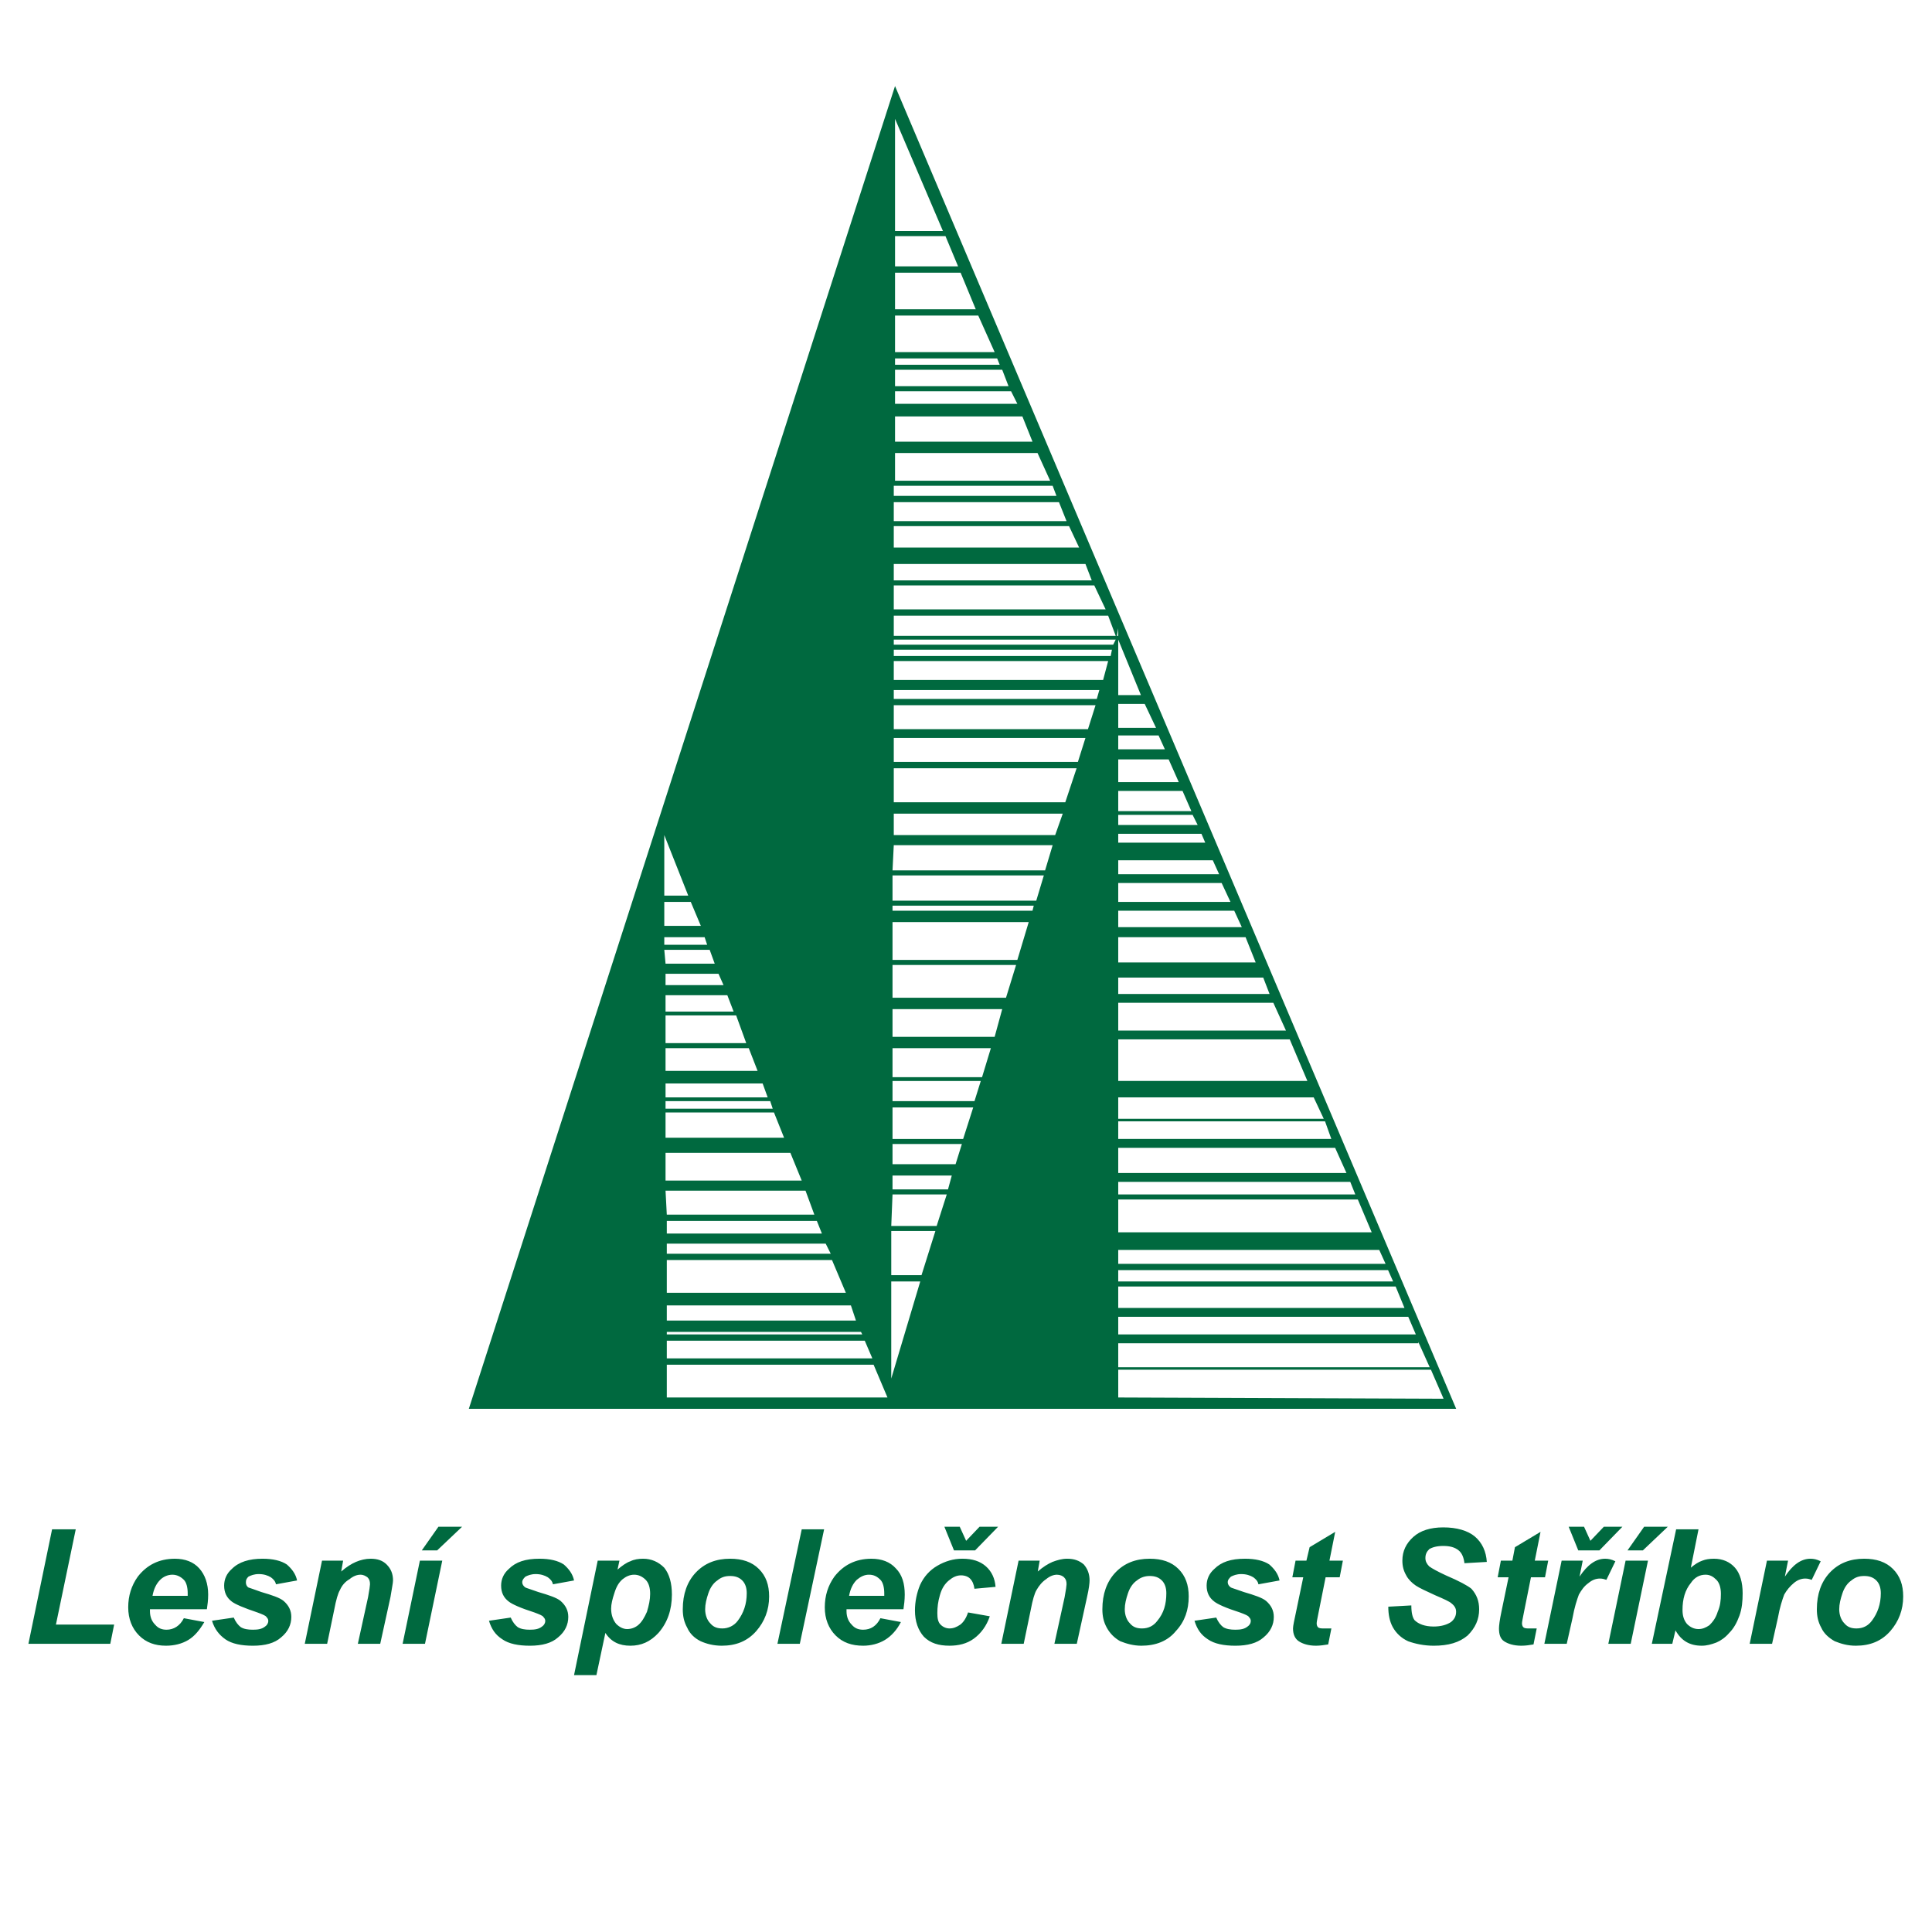 <?xml version="1.0" encoding="utf-8"?>
<!-- Generator: Adobe Illustrator 13.0.0, SVG Export Plug-In . SVG Version: 6.00 Build 14948)  -->
<!DOCTYPE svg PUBLIC "-//W3C//DTD SVG 1.0//EN" "http://www.w3.org/TR/2001/REC-SVG-20010904/DTD/svg10.dtd">
<svg version="1.0" id="Layer_1" xmlns="http://www.w3.org/2000/svg" xmlns:xlink="http://www.w3.org/1999/xlink" x="0px" y="0px"
	 width="192.756px" height="192.756px" viewBox="0 0 192.756 192.756" enable-background="new 0 0 192.756 192.756"
	 xml:space="preserve">
<g>
	<polygon fill-rule="evenodd" clip-rule="evenodd" fill="#FFFFFF" points="0,0 192.756,0 192.756,192.756 0,192.756 0,0 	"/>
	<path fill-rule="evenodd" clip-rule="evenodd" fill="#00693F" d="M2.836,164.001l2.361-11.423h2.361l-1.978,9.508h5.807
		l-0.383,1.915H2.836L2.836,164.001z M20.641,160.555h-5.68c0,0.128,0,0.191,0,0.191c0,0.574,0.191,1.021,0.511,1.34
		c0.319,0.384,0.702,0.511,1.148,0.511c0.702,0,1.34-0.383,1.723-1.148l2.042,0.383c-0.446,0.766-0.957,1.404-1.595,1.787
		s-1.404,0.574-2.233,0.574c-1.085,0-1.979-0.319-2.681-1.021c-0.702-0.701-1.084-1.659-1.084-2.808s0.319-2.17,0.957-3.063
		c0.894-1.148,2.106-1.786,3.702-1.786c1.021,0,1.85,0.318,2.425,0.957c0.574,0.638,0.893,1.531,0.893,2.616
		C20.769,159.661,20.705,160.108,20.641,160.555L20.641,160.555z M18.727,159.215c0-0.128,0-0.191,0-0.256
		c0-0.574-0.127-1.084-0.383-1.34c-0.319-0.319-0.702-0.511-1.148-0.511s-0.894,0.191-1.213,0.511
		c-0.383,0.383-0.638,0.894-0.766,1.596H18.727L18.727,159.215z M21.152,161.703l2.169-0.318c0.192,0.446,0.447,0.766,0.702,0.957
		c0.319,0.191,0.702,0.255,1.212,0.255s0.894-0.063,1.213-0.318c0.191-0.128,0.319-0.319,0.319-0.575
		c0-0.127-0.064-0.255-0.191-0.383c-0.064-0.127-0.383-0.255-0.894-0.446c-1.34-0.447-2.233-0.83-2.553-1.085
		c-0.51-0.383-0.766-0.894-0.766-1.596c0-0.638,0.255-1.212,0.766-1.659c0.702-0.702,1.723-1.021,3.063-1.021
		c1.021,0,1.851,0.191,2.425,0.574c0.511,0.446,0.894,0.957,1.021,1.595l-2.106,0.383c-0.063-0.318-0.255-0.51-0.51-0.701
		c-0.319-0.191-0.702-0.319-1.213-0.319c-0.447,0-0.766,0.128-1.021,0.255c-0.192,0.191-0.255,0.319-0.255,0.575
		c0,0.19,0.063,0.383,0.255,0.51c0.191,0.064,0.574,0.191,1.276,0.447c1.085,0.318,1.851,0.574,2.234,0.894
		c0.51,0.446,0.766,0.957,0.766,1.595c0,0.766-0.319,1.468-1.021,2.042c-0.638,0.574-1.595,0.83-2.808,0.83
		c-1.148,0-2.106-0.191-2.744-0.638C21.854,163.107,21.407,162.533,21.152,161.703L21.152,161.703z M32.128,155.705h2.106
		l-0.191,1.085c0.51-0.447,1.021-0.767,1.467-0.958s0.958-0.318,1.468-0.318c0.702,0,1.213,0.191,1.596,0.574
		c0.446,0.446,0.638,0.957,0.638,1.595c0,0.256-0.127,0.83-0.255,1.66l-1.021,4.658h-2.233l1.021-4.658
		c0.127-0.702,0.191-1.149,0.191-1.277c0-0.318-0.064-0.51-0.255-0.701c-0.191-0.128-0.383-0.256-0.702-0.256
		c-0.319,0-0.702,0.128-1.085,0.447c-0.447,0.255-0.766,0.638-0.957,1.085c-0.191,0.318-0.383,0.957-0.574,1.979l-0.702,3.382
		h-2.233L32.128,155.705L32.128,155.705z M41.892,155.705h2.233l-1.723,8.296h-2.233L41.892,155.705L41.892,155.705z
		 M43.743,152.322h2.361l-2.489,2.361h-1.532L43.743,152.322L43.743,152.322z M48.784,161.703l2.17-0.318
		c0.191,0.446,0.447,0.766,0.702,0.957c0.319,0.191,0.702,0.255,1.213,0.255c0.51,0,0.894-0.063,1.212-0.318
		c0.191-0.128,0.319-0.319,0.319-0.575c0-0.127-0.063-0.255-0.191-0.383c-0.063-0.127-0.383-0.255-0.893-0.446
		c-1.404-0.447-2.234-0.83-2.553-1.085c-0.51-0.383-0.766-0.894-0.766-1.596c0-0.638,0.256-1.212,0.766-1.659
		c0.702-0.702,1.66-1.021,3.063-1.021c1.021,0,1.851,0.191,2.425,0.574c0.51,0.446,0.894,0.957,1.021,1.595l-2.106,0.383
		c-0.064-0.318-0.255-0.51-0.511-0.701c-0.319-0.191-0.702-0.319-1.212-0.319c-0.447,0-0.766,0.128-1.021,0.255
		c-0.191,0.191-0.319,0.319-0.319,0.575c0,0.19,0.128,0.383,0.319,0.51c0.127,0.064,0.574,0.191,1.276,0.447
		c1.085,0.318,1.851,0.574,2.233,0.894c0.511,0.446,0.766,0.957,0.766,1.595c0,0.766-0.319,1.468-1.021,2.042
		c-0.638,0.574-1.596,0.83-2.808,0.83c-1.148,0-2.106-0.191-2.744-0.638C49.422,163.107,49.04,162.533,48.784,161.703
		L48.784,161.703z M59.633,155.705h2.169l-0.191,0.893c0.447-0.382,0.894-0.701,1.276-0.829c0.383-0.191,0.83-0.255,1.276-0.255
		c0.83,0,1.532,0.318,2.106,0.894c0.511,0.638,0.766,1.531,0.766,2.68c0,1.532-0.447,2.808-1.34,3.829
		c-0.83,0.894-1.723,1.276-2.808,1.276s-1.915-0.383-2.489-1.276l-0.894,4.212h-2.233L59.633,155.705L59.633,155.705z
		 M60.973,160.491c0,0.638,0.191,1.148,0.511,1.531c0.319,0.319,0.702,0.511,1.085,0.511c0.383,0,0.766-0.128,1.084-0.383
		c0.383-0.319,0.638-0.766,0.894-1.34c0.191-0.639,0.319-1.213,0.319-1.787s-0.127-1.085-0.446-1.404
		c-0.319-0.319-0.702-0.511-1.149-0.511s-0.83,0.191-1.148,0.447c-0.383,0.319-0.638,0.766-0.83,1.403
		C61.101,159.533,60.973,160.044,60.973,160.491L60.973,160.491z M68.121,160.555c0-1.531,0.447-2.744,1.276-3.638
		c0.894-0.957,2.042-1.403,3.446-1.403c1.212,0,2.169,0.318,2.872,1.021s1.021,1.596,1.021,2.744c0,1.341-0.447,2.489-1.276,3.446
		c-0.894,1.021-2.042,1.468-3.446,1.468c-0.83,0-1.532-0.191-2.106-0.446c-0.639-0.319-1.085-0.767-1.34-1.341
		C68.248,161.831,68.121,161.257,68.121,160.555L68.121,160.555z M74.502,158.959c0-0.51-0.128-0.957-0.447-1.276
		c-0.319-0.318-0.702-0.446-1.212-0.446c-0.511,0-0.894,0.128-1.276,0.446c-0.383,0.256-0.702,0.702-0.894,1.276
		s-0.319,1.085-0.319,1.596c0,0.574,0.191,1.085,0.51,1.404c0.319,0.383,0.702,0.511,1.212,0.511c0.574,0,1.149-0.256,1.532-0.767
		C74.184,160.938,74.502,160.044,74.502,158.959L74.502,158.959z M77.565,164.001l2.425-11.423h2.233l-2.425,11.423H77.565
		L77.565,164.001z M90.137,160.555h-5.68c0,0.128,0,0.191,0,0.191c0,0.574,0.191,1.021,0.511,1.34
		c0.319,0.384,0.702,0.511,1.148,0.511c0.766,0,1.34-0.383,1.724-1.148l2.042,0.383c-0.383,0.766-0.958,1.404-1.595,1.787
		c-0.639,0.383-1.404,0.574-2.17,0.574c-1.148,0-2.042-0.319-2.744-1.021c-0.702-0.701-1.084-1.659-1.084-2.808
		s0.319-2.17,0.957-3.063c0.894-1.148,2.106-1.786,3.702-1.786c1.021,0,1.851,0.318,2.425,0.957
		c0.638,0.638,0.894,1.531,0.894,2.616C90.265,159.661,90.201,160.108,90.137,160.555L90.137,160.555z M88.223,159.215
		c0-0.128,0-0.191,0-0.256c0-0.574-0.127-1.084-0.382-1.34c-0.319-0.319-0.639-0.511-1.149-0.511c-0.447,0-0.83,0.191-1.212,0.511
		c-0.383,0.383-0.639,0.894-0.766,1.596H88.223L88.223,159.215z M96.583,160.874l2.169,0.383c-0.318,0.957-0.893,1.723-1.595,2.233
		c-0.702,0.511-1.531,0.702-2.425,0.702c-1.085,0-1.915-0.256-2.553-0.894c-0.575-0.638-0.894-1.531-0.894-2.616
		c0-0.894,0.191-1.787,0.511-2.553c0.383-0.83,0.957-1.468,1.723-1.914c0.766-0.447,1.595-0.702,2.489-0.702
		c1.021,0,1.787,0.255,2.361,0.766c0.574,0.511,0.895,1.212,0.957,2.042l-2.105,0.191c-0.064-0.447-0.192-0.766-0.447-1.021
		c-0.191-0.191-0.511-0.318-0.894-0.318c-0.447,0-0.83,0.191-1.212,0.51c-0.383,0.319-0.702,0.767-0.894,1.468
		c-0.191,0.639-0.255,1.213-0.255,1.787c0,0.511,0.064,0.894,0.319,1.148c0.255,0.256,0.574,0.384,0.894,0.384
		c0.382,0,0.702-0.128,1.084-0.384C96.136,161.831,96.392,161.448,96.583,160.874L96.583,160.874z M96.392,153.727l1.34-1.404h1.85
		l-2.297,2.361h-2.105l-0.958-2.361h1.532L96.392,153.727L96.392,153.727z M101.625,155.705h2.105l-0.191,1.085
		c0.51-0.447,1.021-0.767,1.467-0.958c0.512-0.191,0.959-0.318,1.469-0.318c0.701,0,1.213,0.191,1.658,0.574
		c0.383,0.446,0.574,0.957,0.574,1.595c0,0.256-0.062,0.83-0.254,1.66l-1.021,4.658h-2.234l1.021-4.658
		c0.129-0.702,0.191-1.149,0.191-1.277c0-0.318-0.062-0.51-0.254-0.701c-0.129-0.128-0.385-0.256-0.703-0.256
		s-0.701,0.128-1.084,0.447c-0.383,0.255-0.703,0.638-0.957,1.085c-0.191,0.318-0.383,0.957-0.576,1.979l-0.701,3.382H99.9
		L101.625,155.705L101.625,155.705z M109.984,160.555c0-1.531,0.447-2.744,1.275-3.638c0.895-0.957,2.043-1.403,3.447-1.403
		c1.213,0,2.17,0.318,2.871,1.021c0.703,0.702,1.021,1.596,1.021,2.744c0,1.341-0.383,2.489-1.275,3.446
		c-0.83,1.021-2.043,1.468-3.447,1.468c-0.766,0-1.467-0.191-2.105-0.446c-0.574-0.319-1.021-0.767-1.34-1.341
		C110.111,161.831,109.984,161.257,109.984,160.555L109.984,160.555z M116.365,158.959c0-0.51-0.127-0.957-0.445-1.276
		c-0.32-0.318-0.703-0.446-1.213-0.446c-0.447,0-0.895,0.128-1.277,0.446c-0.383,0.256-0.701,0.702-0.893,1.276
		s-0.318,1.085-0.318,1.596c0,0.574,0.191,1.085,0.51,1.404c0.318,0.383,0.701,0.511,1.213,0.511c0.637,0,1.148-0.256,1.531-0.767
		C116.111,160.938,116.365,160.044,116.365,158.959L116.365,158.959z M119.174,161.703l2.17-0.318
		c0.191,0.446,0.447,0.766,0.701,0.957c0.32,0.191,0.703,0.255,1.213,0.255c0.512,0,0.895-0.063,1.213-0.318
		c0.191-0.128,0.318-0.319,0.318-0.575c0-0.127-0.062-0.255-0.191-0.383c-0.062-0.127-0.383-0.255-0.893-0.446
		c-1.404-0.447-2.234-0.83-2.553-1.085c-0.51-0.383-0.766-0.894-0.766-1.596c0-0.638,0.256-1.212,0.766-1.659
		c0.701-0.702,1.658-1.021,3.062-1.021c1.021,0,1.852,0.191,2.426,0.574c0.51,0.446,0.893,0.957,1.021,1.595l-2.107,0.383
		c-0.062-0.318-0.254-0.51-0.51-0.701c-0.318-0.191-0.701-0.319-1.213-0.319c-0.445,0-0.766,0.128-1.021,0.255
		c-0.191,0.191-0.318,0.319-0.318,0.575c0,0.19,0.127,0.383,0.318,0.51c0.129,0.064,0.576,0.191,1.277,0.447
		c1.084,0.318,1.85,0.574,2.234,0.894c0.51,0.446,0.766,0.957,0.766,1.595c0,0.766-0.32,1.468-1.021,2.042
		c-0.639,0.574-1.596,0.83-2.809,0.83c-1.148,0-2.105-0.191-2.744-0.638C119.812,163.107,119.43,162.533,119.174,161.703
		L119.174,161.703z M128.938,157.364l0.32-1.659h1.084l0.318-1.341l2.553-1.531l-0.574,2.872h1.34l-0.318,1.659h-1.404l-0.701,3.51
		c-0.129,0.638-0.191,0.957-0.191,1.085c0,0.191,0.062,0.319,0.127,0.383c0.127,0.128,0.32,0.128,0.639,0.128
		c0.064,0,0.318,0,0.701,0l-0.318,1.595c-0.383,0.064-0.83,0.128-1.213,0.128c-0.766,0-1.34-0.191-1.723-0.446
		c-0.383-0.256-0.574-0.702-0.574-1.276c0-0.256,0.127-0.83,0.318-1.724l0.703-3.382H128.938L128.938,157.364z M138.51,160.3
		l2.299-0.128c0,0.766,0.127,1.213,0.318,1.468c0.383,0.383,1.021,0.639,1.914,0.639c0.766,0,1.34-0.192,1.723-0.447
		c0.32-0.255,0.512-0.574,0.512-1.021c0-0.319-0.129-0.575-0.447-0.83c-0.191-0.191-0.766-0.447-1.658-0.83
		c-0.83-0.383-1.533-0.701-1.916-0.957c-0.383-0.255-0.766-0.638-0.957-1.021c-0.256-0.447-0.383-0.894-0.383-1.468
		c0-0.958,0.383-1.724,1.086-2.361c0.701-0.639,1.723-0.957,2.998-0.957c1.34,0,2.426,0.318,3.127,0.894
		c0.766,0.638,1.148,1.531,1.213,2.552l-2.232,0.128c-0.064-0.574-0.256-1.021-0.576-1.276c-0.383-0.319-0.893-0.446-1.531-0.446
		c-0.637,0-1.084,0.127-1.404,0.318c-0.254,0.256-0.383,0.511-0.383,0.894c0,0.319,0.129,0.574,0.383,0.83
		c0.256,0.191,0.83,0.511,1.66,0.894c1.34,0.574,2.17,1.021,2.553,1.34c0.51,0.574,0.766,1.213,0.766,2.042
		c0,1.021-0.383,1.851-1.148,2.616c-0.83,0.702-1.914,1.021-3.383,1.021c-0.957,0-1.85-0.191-2.553-0.446
		c-0.701-0.319-1.213-0.83-1.531-1.404S138.51,161.065,138.51,160.3L138.51,160.3z M149.424,157.364l0.318-1.659h1.148l0.256-1.341
		l2.553-1.531l-0.574,2.872h1.34l-0.32,1.659h-1.402l-0.703,3.51c-0.127,0.638-0.191,0.957-0.191,1.085
		c0,0.191,0.064,0.319,0.129,0.383c0.127,0.128,0.318,0.128,0.637,0.128c0.064,0,0.32,0,0.703,0l-0.32,1.595
		c-0.383,0.064-0.766,0.128-1.213,0.128c-0.766,0-1.34-0.191-1.723-0.446c-0.383-0.256-0.51-0.702-0.51-1.276
		c0-0.256,0.064-0.83,0.256-1.724l0.701-3.382H149.424L149.424,157.364z M155.805,155.705h2.105l-0.318,1.595
		c0.766-1.148,1.596-1.786,2.553-1.786c0.318,0,0.639,0.063,1.021,0.255l-0.895,1.851c-0.191-0.063-0.383-0.128-0.639-0.128
		c-0.383,0-0.766,0.128-1.148,0.447c-0.445,0.319-0.701,0.702-0.957,1.148c-0.191,0.511-0.447,1.276-0.639,2.361l-0.574,2.553
		h-2.232L155.805,155.705L155.805,155.705z M158.676,153.727l1.34-1.404h1.852l-2.297,2.361h-2.107l-0.957-2.361h1.533
		L158.676,153.727L158.676,153.727z M162.186,155.705h2.234l-1.723,8.296h-2.234L162.186,155.705L162.186,155.705z M164.037,152.322
		h2.361l-2.488,2.361h-1.533L164.037,152.322L164.037,152.322z M164.803,164.001l2.426-11.423h2.232l-0.766,3.829
		c0.383-0.319,0.766-0.575,1.148-0.702c0.32-0.128,0.703-0.191,1.148-0.191c0.895,0,1.596,0.318,2.107,0.894
		c0.51,0.574,0.766,1.468,0.766,2.552c0,0.767-0.064,1.532-0.32,2.234c-0.254,0.701-0.574,1.276-1.02,1.723
		c-0.383,0.446-0.83,0.766-1.277,0.957c-0.51,0.191-0.957,0.319-1.467,0.319c-1.213,0-2.043-0.511-2.617-1.531l-0.318,1.34H164.803
		L164.803,164.001z M167.865,160.619c0,0.574,0.129,1.021,0.447,1.403c0.318,0.319,0.703,0.511,1.148,0.511
		c0.383,0,0.703-0.128,1.086-0.383c0.318-0.319,0.637-0.702,0.828-1.34c0.256-0.575,0.32-1.149,0.32-1.787
		c0-0.574-0.129-1.085-0.447-1.404s-0.639-0.511-1.084-0.511c-0.574,0-1.086,0.256-1.469,0.83
		C168.121,158.641,167.865,159.533,167.865,160.619L167.865,160.619z M176.289,155.705h2.107l-0.32,1.595
		c0.766-1.148,1.596-1.786,2.553-1.786c0.32,0,0.639,0.063,1.021,0.255l-0.893,1.851c-0.193-0.063-0.383-0.128-0.639-0.128
		c-0.383,0-0.766,0.128-1.148,0.447s-0.703,0.702-0.957,1.148c-0.191,0.511-0.447,1.276-0.639,2.361l-0.574,2.553h-2.234
		L176.289,155.705L176.289,155.705z M181.268,160.555c0-1.531,0.447-2.744,1.275-3.638c0.895-0.957,2.043-1.403,3.447-1.403
		c1.213,0,2.17,0.318,2.871,1.021c0.703,0.702,1.021,1.596,1.021,2.744c0,1.341-0.447,2.489-1.277,3.446
		c-0.893,1.021-2.041,1.468-3.445,1.468c-0.83,0-1.467-0.191-2.105-0.446c-0.574-0.319-1.086-0.767-1.34-1.341
		C181.395,161.831,181.268,161.257,181.268,160.555L181.268,160.555z M187.648,158.959c0-0.51-0.127-0.957-0.445-1.276
		c-0.32-0.318-0.703-0.446-1.213-0.446c-0.512,0-0.895,0.128-1.277,0.446c-0.383,0.256-0.701,0.702-0.893,1.276
		s-0.32,1.085-0.32,1.596c0,0.574,0.193,1.085,0.512,1.404c0.318,0.383,0.701,0.511,1.213,0.511c0.637,0,1.148-0.256,1.531-0.767
		C187.33,160.938,187.648,160.044,187.648,158.959L187.648,158.959z"/>
	<path fill-rule="evenodd" clip-rule="evenodd" fill="#00693F" d="M89.298,8.586l55.985,131.972H46.775L89.298,8.586L89.298,8.586z
		 M88.543,139.427l-1.384-3.271H66.527v3.271H88.543L88.543,139.427z M87.034,135.526l-0.755-1.762H66.527v1.762H87.034
		L87.034,135.526z M86.027,133.136l-0.126-0.251H66.527v0.251H86.027L86.027,133.136z M85.398,131.752l-0.503-1.51H66.527v1.51
		H85.398L85.398,131.752z M84.392,128.984l-1.384-3.271H66.527v3.271H84.392L84.392,128.984z M82.882,125.084l-0.503-1.006H66.527
		v1.006H82.882L82.882,125.084z M82.001,123.071l-0.503-1.258H66.527v1.258H82.001L82.001,123.071z M81.247,121.185l-0.88-2.391
		H66.401l0.125,2.391H81.247L81.247,121.185z M79.988,117.787l-1.132-2.768H66.401v2.768H79.988L79.988,117.787z M78.227,113.51
		l-1.006-2.516H66.401v2.516H78.227L78.227,113.51z M77.095,110.616l-0.251-0.755H66.401v0.755H77.095L77.095,110.616z
		 M76.592,109.484l-0.503-1.384h-9.687v1.384H76.592L76.592,109.484z M75.585,106.842l-0.881-2.265h-8.303v2.265H75.585
		L75.585,106.842z M74.453,104.074l-1.007-2.768h-7.045v2.768H74.453L74.453,104.074z M73.195,100.929l-0.629-1.635h-6.165v1.635
		H73.195L73.195,100.929z M72.188,98.287l-0.503-1.133h-5.284v1.133H72.188L72.188,98.287z M71.308,96.148l-0.503-1.384h-4.529
		l0.126,1.384H71.308L71.308,96.148z M70.553,94.261l-0.251-0.755h-4.026v0.755H70.553L70.553,94.261z M69.924,92.375l-1.006-2.391
		h-2.642v2.391H69.924L69.924,92.375z M68.666,89.355l-2.39-6.039v6.039H68.666L68.666,89.355z M89.298,11.857l4.781,11.197h-4.781
		V11.857L89.298,11.857z M94.331,23.558l1.258,3.019h-6.29v-3.019H94.331L94.331,23.558z M95.84,27.206l1.51,3.648h-8.052v-3.648
		H95.84L95.84,27.206z M97.601,31.483l1.635,3.648h-9.938v-3.648H97.601L97.601,31.483z M99.488,35.761l0.252,0.629H89.298v-0.629
		H99.488L99.488,35.761z M99.992,36.893l0.629,1.636H89.298v-1.636H99.992L99.992,36.893z M100.873,39.032l0.629,1.258H89.298
		v-1.258H100.873L100.873,39.032z M102.004,41.548l1.008,2.516H89.298v-2.516H102.004L102.004,41.548z M103.514,45.196l1.26,2.768
		H89.298v-2.768H103.514L103.514,45.196z M105.023,48.467l0.379,1.006h-16.23v-1.006H105.023L105.023,48.467z M105.654,50.103
		l0.754,1.888H89.172v-1.888H105.654L105.654,50.103z M106.66,52.493l1.006,2.139H89.172v-2.139H106.66L106.66,52.493z
		 M108.295,56.268l0.629,1.635H89.172v-1.635H108.295L108.295,56.268z M109.176,58.406l1.133,2.39H89.172v-2.39H109.176
		L109.176,58.406z M110.561,61.425l0.754,2.013H89.172v-2.013H110.561L110.561,61.425z M111.566,63.816l2.264,5.536h-2.264V63.816
		L111.566,63.816L111.566,63.816z M114.209,70.232l1.131,2.39h-3.773v-2.39H114.209L114.209,70.232z M115.592,73.377l0.629,1.384
		h-4.654v-1.384H115.592L115.592,73.377z M116.598,75.768l1.008,2.265h-6.039v-2.265H116.598L116.598,75.768z M117.982,78.913
		l0.881,2.013h-7.297v-2.013H117.982L117.982,78.913z M118.988,81.303l0.504,1.006h-7.926v-1.006H118.988L118.988,81.303z
		 M119.869,83.19l0.377,0.88h-8.68v-0.88H119.869L119.869,83.19z M121.002,85.832l0.629,1.384h-10.064v-1.384H121.002
		L121.002,85.832z M121.883,88.097l0.881,1.887h-11.197v-1.887H121.883L121.883,88.097z M123.141,90.865l0.754,1.635h-12.328v-1.635
		H123.141L123.141,90.865z M124.273,93.506l1.006,2.516h-13.713v-2.516H124.273L124.273,93.506z M126.033,97.532l0.631,1.636
		h-15.098v-1.636H126.033L126.033,97.532z M127.041,100.049l1.258,2.768h-16.732v-2.768H127.041L127.041,100.049z M128.676,103.697
		l1.762,4.151h-18.871v-4.151H128.676L128.676,103.697z M131.066,109.484l1.006,2.139h-20.506v-2.139H131.066L131.066,109.484z
		 M132.199,111.874l0.629,1.762h-21.262v-1.762H132.199L132.199,111.874z M133.205,114.517l1.133,2.516h-22.771v-2.516H133.205
		L133.205,114.517z M134.715,117.913l0.504,1.259h-23.652v-1.259H134.715L134.715,117.913z M135.471,119.675l1.383,3.271h-25.287
		v-3.271H135.471L135.471,119.675z M137.609,124.707l0.629,1.384h-26.672v-1.384H137.609L137.609,124.707z M138.488,126.72
		l0.504,1.132h-27.426v-1.132H138.488L138.488,126.72z M139.244,128.355l0.881,2.139h-28.559v-2.139H139.244L139.244,128.355z
		 M140.502,131.375l0.756,1.761h-29.691v-1.761H140.502L140.502,131.375z M141.508,133.891l1.133,2.517h-31.074v-2.391h29.941
		V133.891L141.508,133.891z M142.766,136.658l1.26,2.894l-32.459-0.125v-2.769H142.766L142.766,136.658z M111.566,63.438v-0.755
		l-0.125,0.755H111.566L111.566,63.438z M111.314,63.816l-0.252,0.503h-21.89v-0.503H111.314L111.314,63.816z M110.938,64.822
		l-0.125,0.629h-21.64v-0.629H110.938L110.938,64.822z M110.561,65.955l-0.504,1.887H89.172v-1.887H110.561L110.561,65.955z
		 M109.68,68.848l-0.252,0.881H89.172v-0.881H109.68L109.68,68.848z M109.303,70.358l-0.756,2.39H89.172v-2.39H109.303
		L109.303,70.358z M108.295,73.629l-0.754,2.391H89.172v-2.391H108.295L108.295,73.629z M107.414,76.648l-1.131,3.396H89.172v-3.396
		H107.414L107.414,76.648z M106.031,81.177l-0.756,2.139H89.172v-2.139H106.031L106.031,81.177z M105.023,84.323l-0.754,2.516
		H89.047l0.125-2.516H105.023L105.023,84.323z M104.145,87.342l-0.756,2.516H89.047v-2.516H104.145L104.145,87.342z M103.137,90.361
		l-0.125,0.503H89.047v-0.503H103.137L103.137,90.361z M102.635,91.997l-1.133,3.774H89.047v-3.774H102.635L102.635,91.997z
		 M101.375,96.274l-1.006,3.271H89.047v-3.271H101.375L101.375,96.274z M99.992,100.678l-0.756,2.768H89.047v-2.768H99.992
		L99.992,100.678z M98.859,104.577l-0.88,2.894h-8.932v-2.894H98.859L98.859,104.577z M97.853,107.849l-0.629,2.013h-8.177v-2.013
		H97.853L97.853,107.849z M97.098,110.49l-1.006,3.146h-7.045v-3.146H97.098L97.098,110.49z M95.966,114.139l-0.628,2.014h-6.291
		v-2.014H95.966L95.966,114.139z M94.959,117.284l-0.377,1.384h-5.536v-1.384H94.959L94.959,117.284z M94.457,119.172l-1.007,3.145
		h-4.529l0.126-3.145H94.457L94.457,119.172z M93.324,122.819l-1.384,4.403h-3.019v-4.403H93.324L93.324,122.819z M91.814,127.852
		l-2.894,9.688v-9.688H91.814L91.814,127.852z"/>
</g>
</svg>
